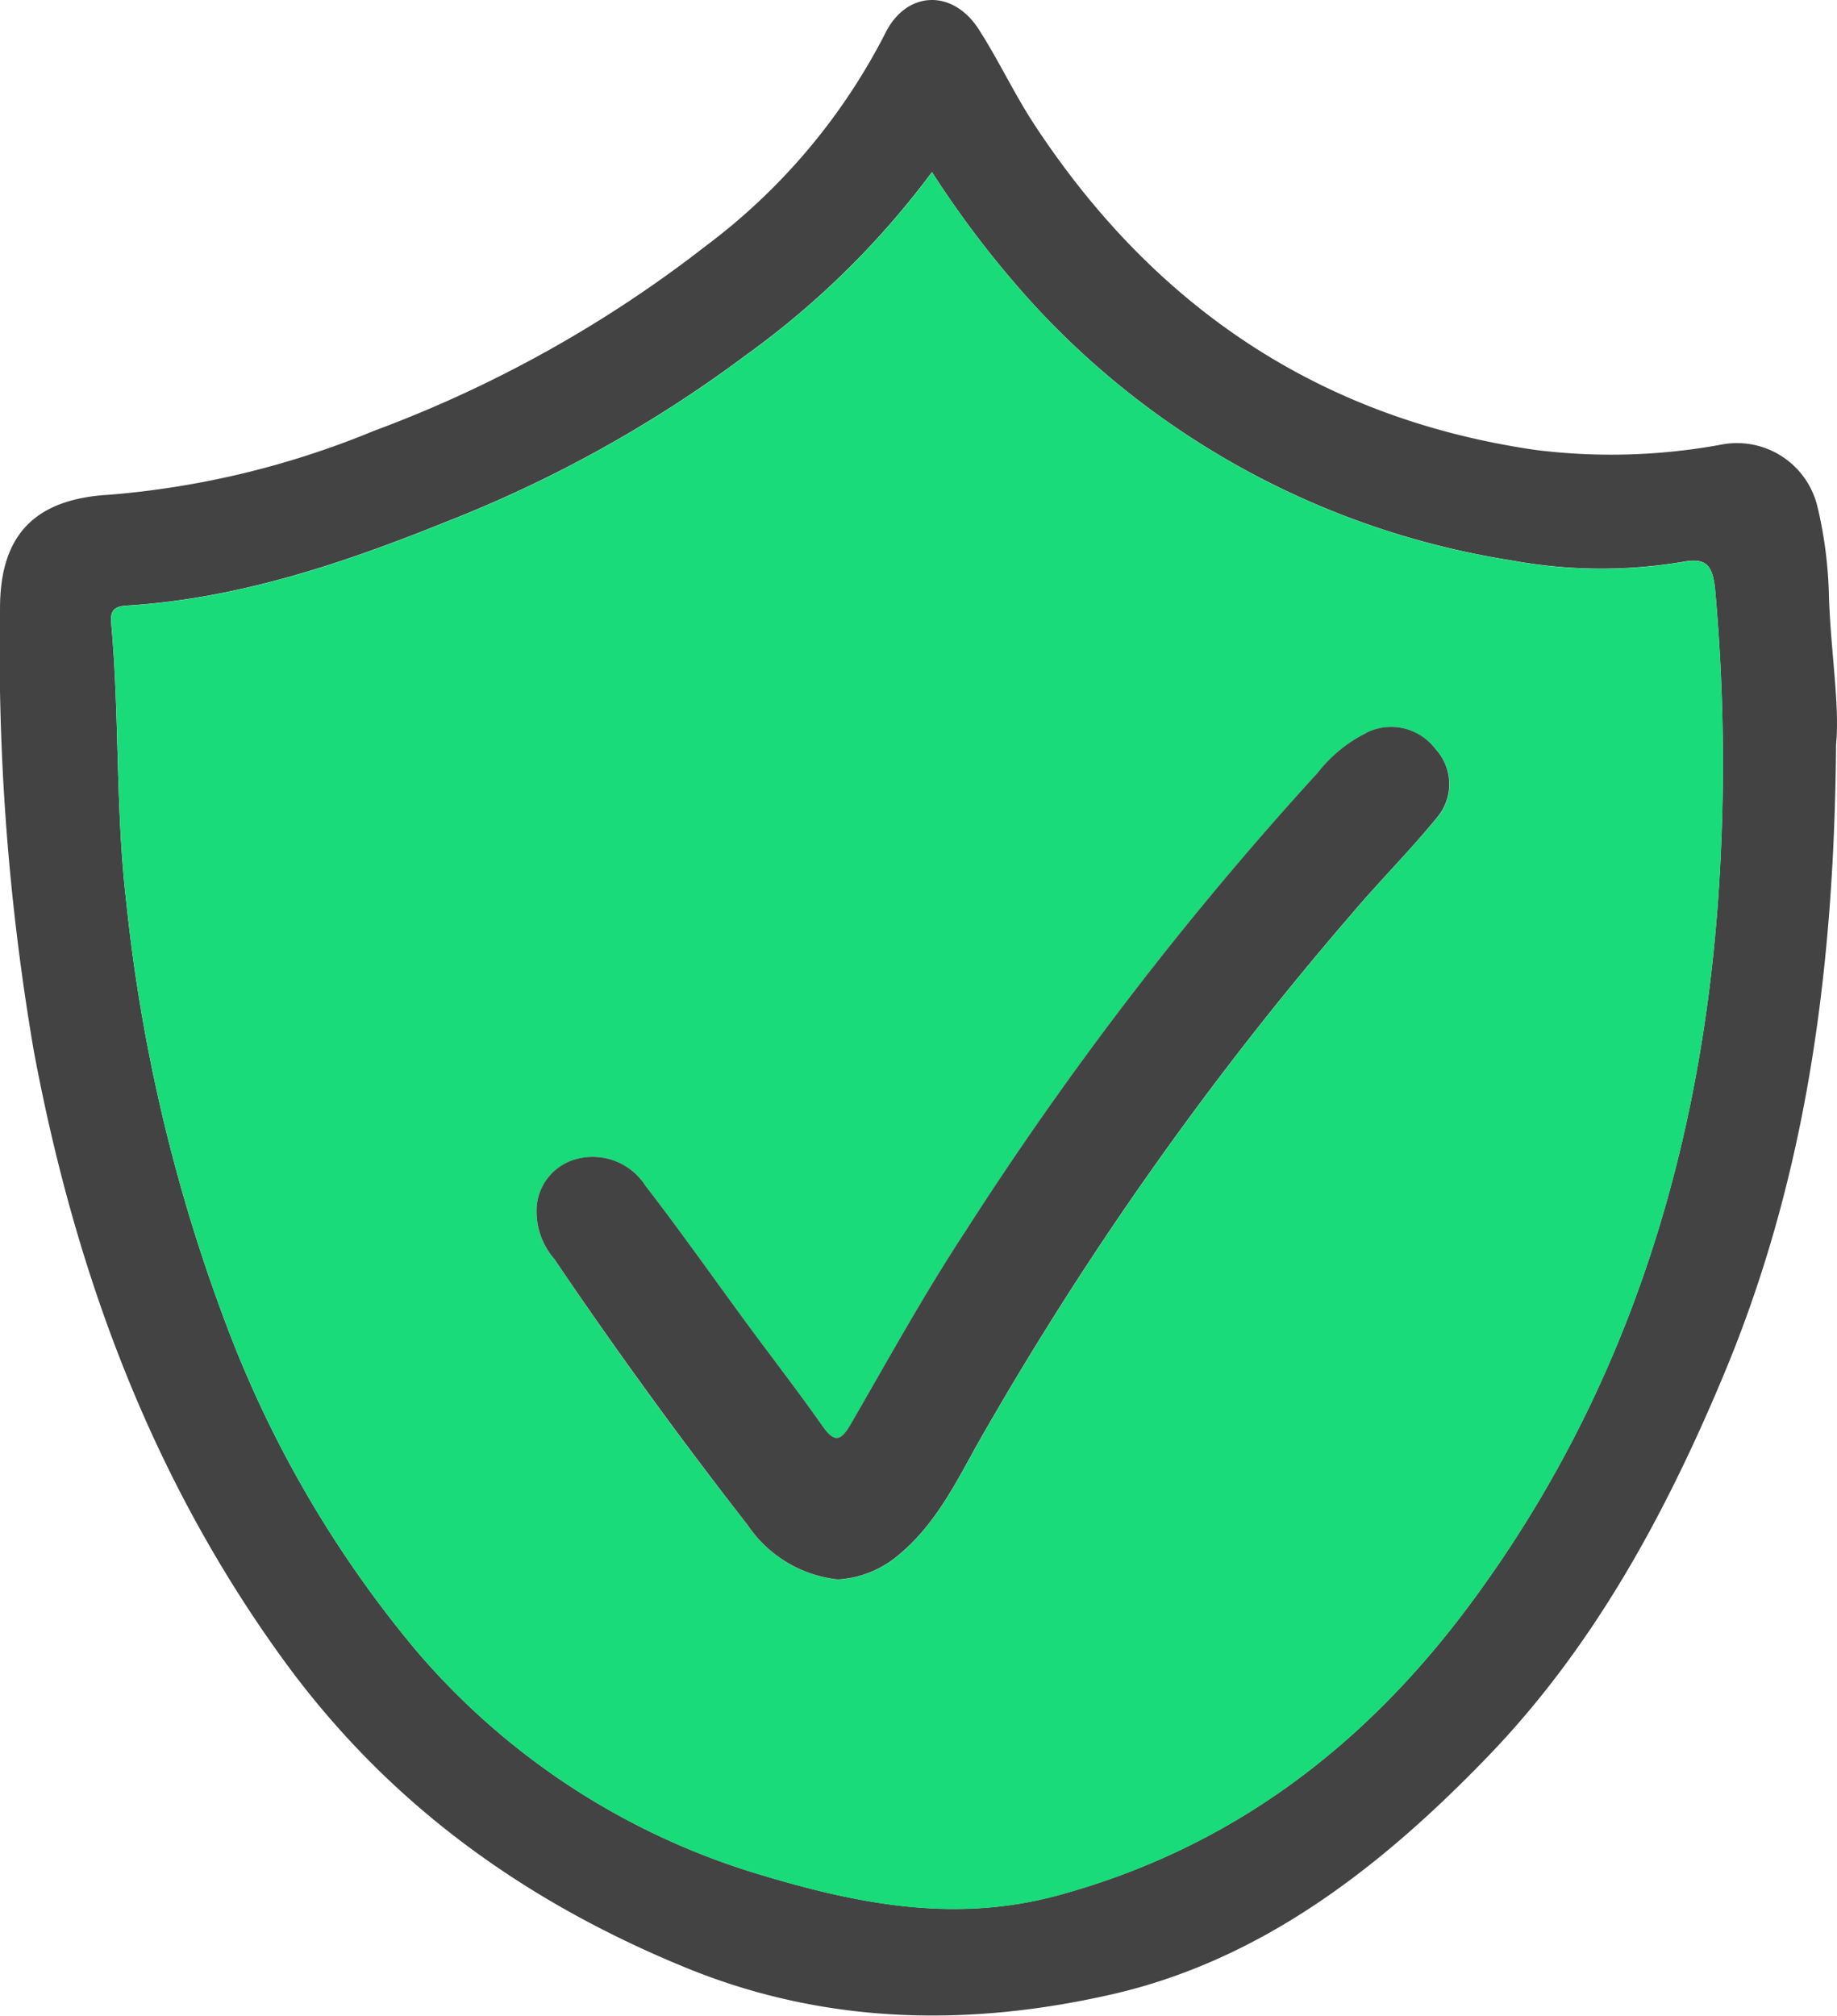 <svg xmlns="http://www.w3.org/2000/svg" id="Groupe_596" data-name="Groupe 596" width="107.109" height="117.502" viewBox="0 0 107.109 117.502"><path id="Trac&#xE9;_2823" data-name="Trac&#xE9; 2823" d="M418.35,975.949a4.82,4.82,0,0,0-5.559-3.658,35.383,35.383,0,0,1-10.925.316c-12.6-1.84-22.218-8.371-29.167-18.94-1.18-1.795-2.093-3.765-3.256-5.573-1.537-2.389-4.25-2.255-5.472.269a35.865,35.865,0,0,1-10.464,12.373A72.493,72.493,0,0,1,334.174,971.5a51.155,51.155,0,0,1-15.432,3.724c-4.275.241-6.359,2.276-6.366,6.6a138.265,138.265,0,0,0,1.976,25.857c2.4,12.8,6.788,24.766,14.52,35.423,6.07,8.367,13.985,14.082,23.472,17.974,8.159,3.347,16.536,3.454,24.834,1.569,8.8-2,15.794-7.491,21.952-13.876,6.175-6.4,10.362-14.139,13.769-22.294,4.778-11.435,6.425-23.455,6.531-36.7.23-2.346-.345-5.609-.423-8.892a24.816,24.816,0,0,0-.657-4.945m-5.768,22.434c-1.016,15.213-5.4,29.326-14.581,41.641-6.1,8.181-13.881,14.127-23.972,16.859-5.95,1.61-11.577.51-17.178-1.169a42.179,42.179,0,0,1-20.218-13.117,65.531,65.531,0,0,1-11.054-18.954,98.157,98.157,0,0,1-5.84-24.662c-.634-5.361-.39-10.753-.868-16.112-.055-.613-.079-1.114.844-1.171,6.515-.4,12.618-2.448,18.606-4.862a74.656,74.656,0,0,0,17.547-9.742,49.611,49.611,0,0,0,10.847-10.671,57.632,57.632,0,0,0,5.99,7.786,47.943,47.943,0,0,0,27.793,14.85,28.856,28.856,0,0,0,9.958.092c1.357-.255,1.787.115,1.925,1.655a112.922,112.922,0,0,1,.2,17.578" transform="translate(-312.375 -946.383)" fill="#434343"></path><path id="Trac&#xE9;_2824" data-name="Trac&#xE9; 2824" d="M414.9,986.033a28.855,28.855,0,0,1-9.958-.092,47.945,47.945,0,0,1-27.793-14.85,57.665,57.665,0,0,1-5.99-7.786,49.61,49.61,0,0,1-10.847,10.671,74.652,74.652,0,0,1-17.547,9.742c-5.988,2.414-12.09,4.462-18.606,4.862-.924.056-.9.558-.844,1.171.477,5.36.233,10.751.867,16.112a98.158,98.158,0,0,0,5.84,24.663,65.544,65.544,0,0,0,11.054,18.954,42.18,42.18,0,0,0,20.218,13.117c5.6,1.68,11.228,2.78,17.178,1.169,10.092-2.731,17.87-8.677,23.972-16.859,9.186-12.315,13.565-26.427,14.581-41.641a112.852,112.852,0,0,0-.2-17.578c-.138-1.54-.567-1.91-1.924-1.655m-14.3,14.9c-1.593,1.944-3.382,3.725-5,5.649a193.931,193.931,0,0,0-21.869,31.007c-1.268,2.3-2.469,4.653-4.565,6.368a5.98,5.98,0,0,1-3.505,1.385,7.275,7.275,0,0,1-5.25-3.168q-5.906-7.54-11.261-15.493a4.249,4.249,0,0,1-1.036-3.141,3.121,3.121,0,0,1,2.41-2.729,3.653,3.653,0,0,1,3.938,1.6c2.036,2.629,3.948,5.356,5.919,8.035,1.459,1.983,2.97,3.929,4.383,5.945.7,1,1.073.9,1.655-.1,2.181-3.767,4.284-7.59,6.673-11.224a197.89,197.89,0,0,1,20.552-26.745,8.257,8.257,0,0,1,2.836-2.324,3.236,3.236,0,0,1,4.038.939,3.01,3.01,0,0,1,.084,4" transform="translate(-316.814 -953.265)" fill="#19db7a"></path><path id="Trac&#xE9;_2834" data-name="Trac&#xE9; 2834" d="M413.468,1018.176a8.256,8.256,0,0,0-2.836,2.324,197.914,197.914,0,0,0-20.552,26.746c-2.389,3.633-4.492,7.456-6.672,11.223-.582,1.005-.953,1.1-1.655.1-1.413-2.015-2.924-3.961-4.383-5.944-1.971-2.68-3.883-5.406-5.919-8.036a3.654,3.654,0,0,0-3.938-1.6,3.121,3.121,0,0,0-2.409,2.729,4.247,4.247,0,0,0,1.035,3.141q5.364,7.94,11.261,15.492a7.274,7.274,0,0,0,5.25,3.168,5.972,5.972,0,0,0,3.5-1.385c2.1-1.715,3.3-4.072,4.565-6.368a193.932,193.932,0,0,1,21.869-31.007c1.62-1.923,3.409-3.7,5-5.648a3.009,3.009,0,0,0-.084-4,3.236,3.236,0,0,0-4.038-.939" transform="translate(-333.804 -975.449)" fill="#434343"></path></svg>